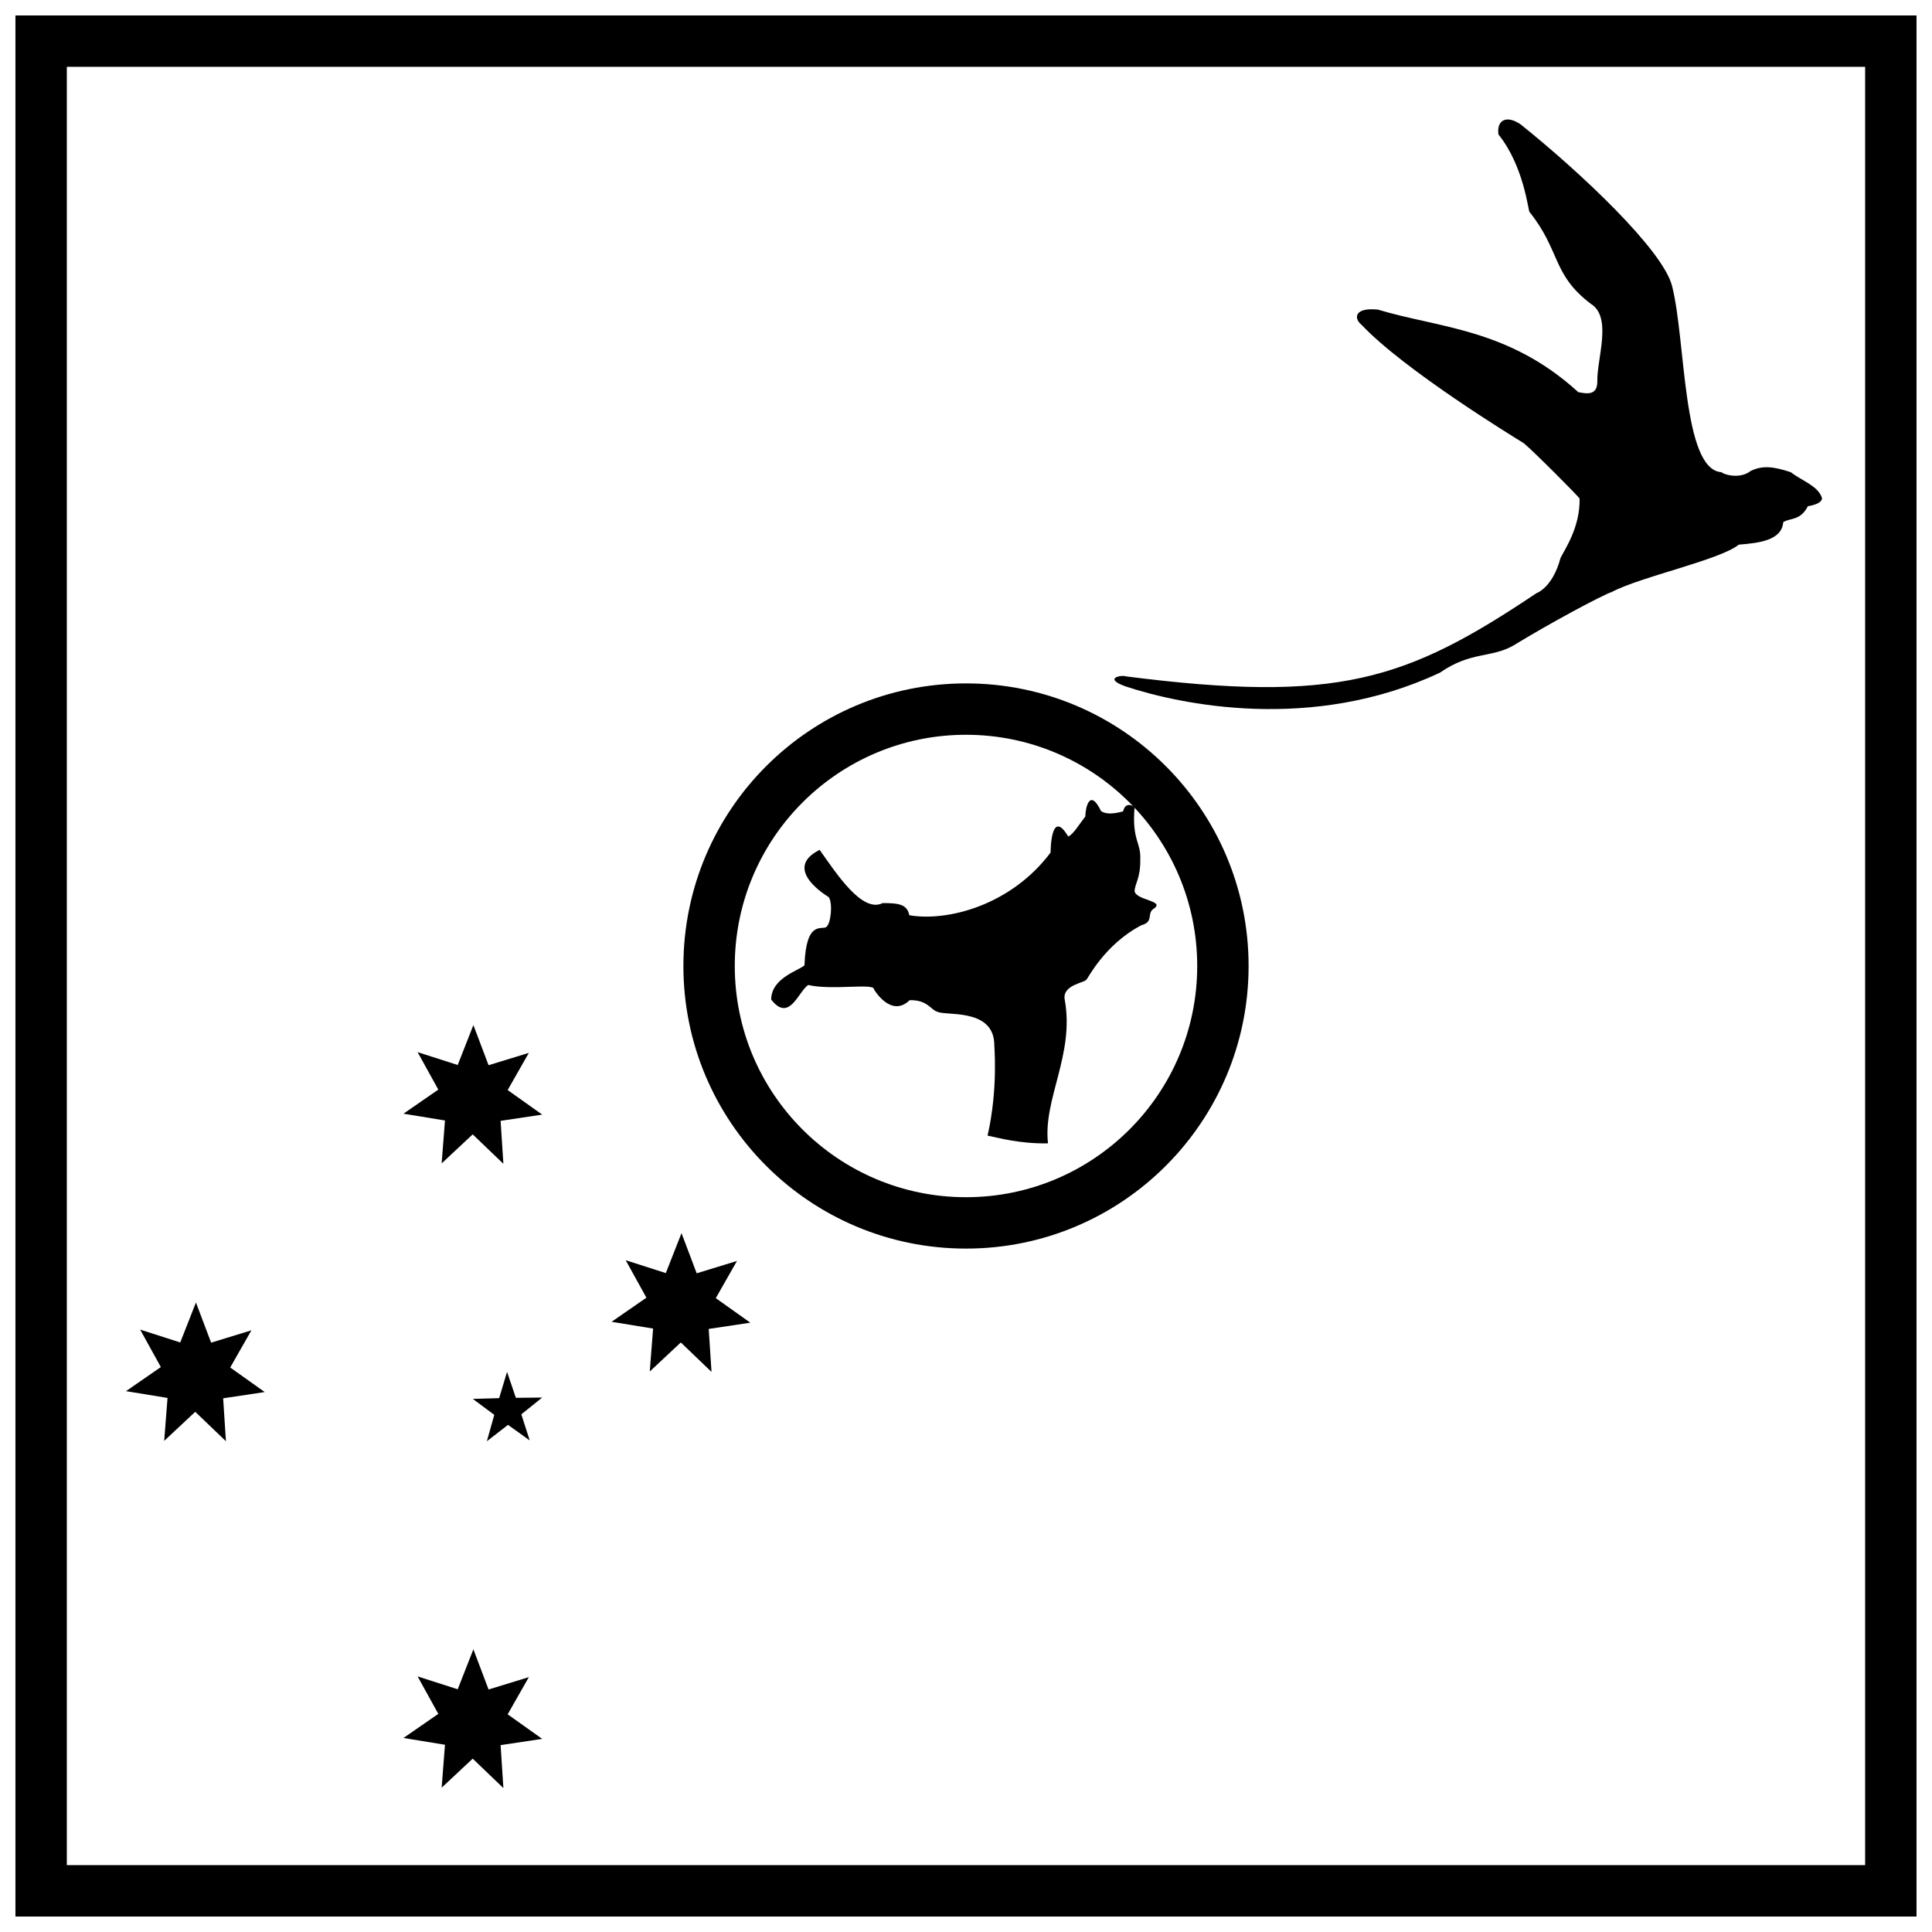 <?xml version="1.0" encoding="UTF-8"?>
<!-- Uploaded to: ICON Repo, www.iconrepo.com, Generator: ICON Repo Mixer Tools -->
<svg width="800px" height="800px" version="1.1" viewBox="144 144 512 512" xmlns="http://www.w3.org/2000/svg">
 <defs>
  <clipPath id="a">
   <path d="m148.09 148.09h503.81v503.81h-503.81z"/>
  </clipPath>
 </defs>
 <path d="m356.67 347.04-9.629 9.629-196.96-196.96 9.629-9.629zm-9.629 9.629 9.629-9.629-196.96-196.96-9.629 9.629zm96.281 96.281 196.96 196.96 9.629-9.629-196.96-196.96zm9.629-9.629 196.96 196.96-9.629 9.629-196.96-196.96z"/>
 <g clip-path="url(#a)">
  <path d="m161.71 161.71v476.57h476.57v-476.57zm490.19-13.617v503.81h-503.81v-503.81z"/>
 </g>
 <path d="m546.98 176.96c-3.863-2.613-6.383-1.055-5.879 2.676 6.723 8.305 7.894 20.203 8.23 20.535 8.234 10.242 5.949 16.578 16.301 24.379 5.711 3.566 1.512 14.637 1.676 20.539 0 3.731-2.684 3.289-5.039 2.84-18.535-16.922-36.906-16.977-53.094-21.875-6.328-0.664-6.441 2.34-4.367 4.004 11.312 12.027 40.66 29.949 43.016 31.398 2.684 2.227 14.785 14.359 14.785 14.691 0.164 7.516-3.871 13.355-5.043 15.695-2.121 7.969-6.383 9.352-6.383 9.352-34.617 23.215-52.762 29.223-108.88 22.039-0.84-0.441-6.215 0.449 0 2.676 14.285 4.731 49.367 12.316 83.312-3.656 8.148-5.68 13.602-3.816 19.504-7.215 9.695-5.945 23.539-13.344 26.059-14.172 7.562-4.012 28.73-8.516 33.605-12.527 5.598-0.449 11.406-1.18 11.797-5.961 1.836-1.184 4.527-0.32 6.523-4.219 4.438-0.766 3.691-2.344 3.691-2.344-1.121-3.113-5.269-4.398-8.23-6.68-4.375-1.449-7.398-1.895-10.59-0.336-3.191 2.477-7.731 0.668-7.731 0.336-10.453-0.57-9.434-35.004-13.133-49.363-2.406-9.461-23.945-29.84-40.129-42.812z"/>
 <path d="m269.27 444.62-8.227 7.688 0.879-11.367-11-1.801 9.234-6.383-5.488-9.93 10.629 3.41 4.156-10.586 4.023 10.641 10.672-3.269-5.613 9.852 9.152 6.508-11.023 1.652 0.738 11.383zm9.355 76.984-5.606 4.34 1.973-6.992-5.688-4.227 6.977-0.203 2.09-6.957 2.34 6.871 6.977-0.07-5.531 4.449 2.223 6.906zm-9.355 88.457-8.227 7.688 0.879-11.371-11-1.797 9.234-6.387-5.488-9.926 10.629 3.41 4.156-10.586 4.023 10.641 10.672-3.273-5.613 9.855 9.152 6.508-11.023 1.652 0.738 11.383zm-73.527-91.914-8.23 7.691 0.883-11.371-11-1.797 9.23-6.387-5.488-9.926 10.629 3.41 4.16-10.586 4.023 10.637 10.672-3.269-5.613 9.855 9.152 6.504-11.023 1.656 0.738 11.379zm128.68-18.383-8.23 7.691 0.883-11.371-11-1.797 9.23-6.387-5.488-9.926 10.629 3.41 4.16-10.586 4.023 10.641 10.672-3.273-5.613 9.855 9.152 6.504-11.023 1.656 0.738 11.383z"/>
 <path d="m400 474.89c-41.363 0-74.891-33.531-74.891-74.891 0-41.363 33.527-74.891 74.891-74.891 41.359 0 74.891 33.527 74.891 74.891 0 41.359-33.531 74.891-74.891 74.891zm0-13.617c33.84 0 61.273-27.434 61.273-61.273 0-33.844-27.434-61.277-61.273-61.277-33.844 0-61.277 27.434-61.277 61.277 0 33.84 27.434 61.273 61.277 61.273z"/>
 <path d="m377.94 383.32c4.258 0.012 6.457 0.32 7.035 3.223 10.047 1.754 26.93-2.59 37.438-16.609 0 0 0-12.109 4.668-4.266 1.293-0.441 3.059-3.414 4.543-5.301 0-2.18 1.125-7.715 4.164-1.422 1.98 1.355 5.555 0.09 5.832 0.09 0.645-2.473 2.191-1.676 3.062-1.211-0.77 8.914 1.707 9.309 1.504 13.883 0.086 5.106-1.504 6.559-1.504 8.504 0.504 2.383 7.852 2.465 5.266 4.477-2.273 1.242 0.008 3.57-3.41 4.477-9.953 5.172-14.359 14.449-14.637 14.449-0.43 0.836-6.453 1.387-5.742 5.277 2.676 14.598-5.789 26.375-4.426 38.109-7.41 0.148-13.086-1.453-16.016-2.051 2.856-12.613 1.746-23.691 1.746-24.832-0.73-9.02-13.188-6.824-15.094-8.023-1.578-0.344-2.613-3.203-7.309-3.023-4.973 4.816-9.469-2.906-9.469-2.906 0.242-1.699-11.168 0.344-17.371-1.129-2.543 1.453-4.996 10.137-9.844 3.856 0-5.769 7.527-7.75 8.82-9.09 0.418-12.074 4.594-9.273 5.762-10.129 1.258-0.852 1.793-6.438 0.629-7.961 0 0-12.637-7.367-2.375-12.488 4.481 6.297 11.266 16.852 16.727 14.098z"/>
</svg>
